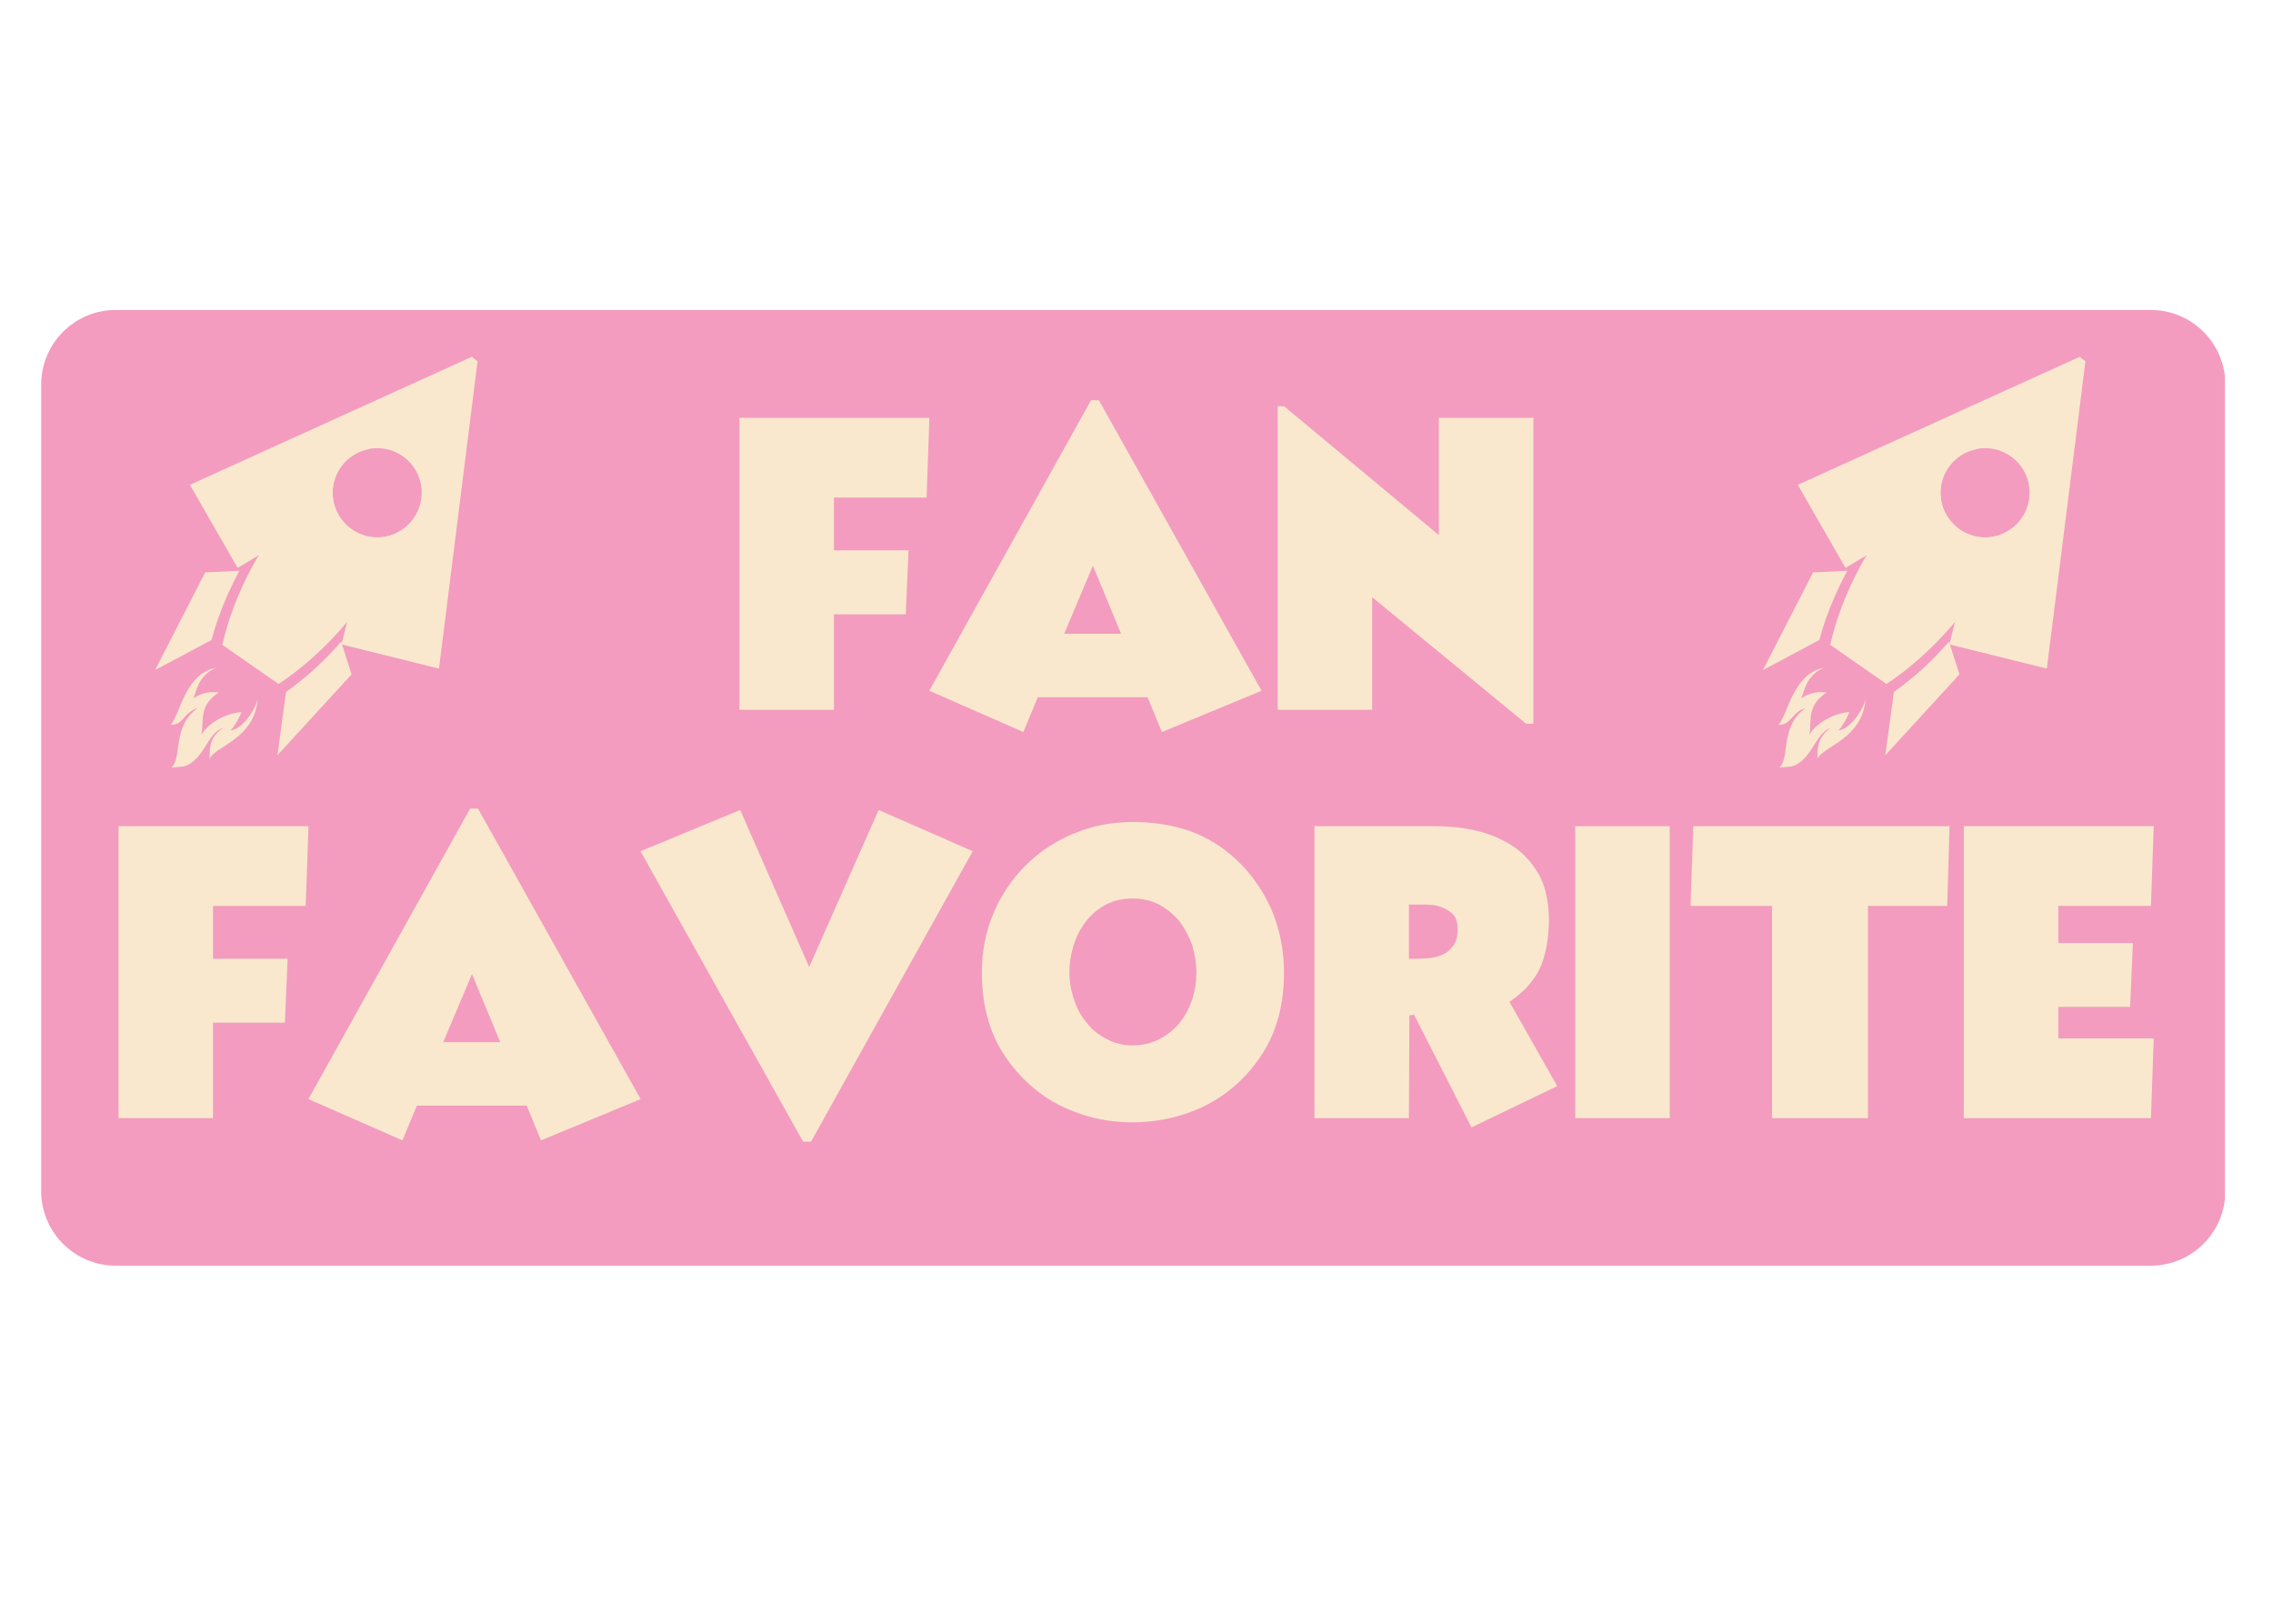 <svg version="1.0" preserveAspectRatio="xMidYMid meet" height="500" viewBox="0 0 525 375" zoomAndPan="magnify" width="700" xmlns:xlink="http://www.w3.org/1999/xlink" xmlns="http://www.w3.org/2000/svg"><defs><g></g><clipPath id="db9f83369c"><path clip-rule="nonzero" d="M 9.508 71.582 L 514 71.582 L 514 292.309 L 9.508 292.309 Z M 9.508 71.582"></path></clipPath><clipPath id="d13e8e8462"><path clip-rule="nonzero" d="M 26.758 71.582 L 496.75 71.582 C 506.277 71.582 514 79.305 514 88.832 L 514 275.059 C 514 284.586 506.277 292.309 496.75 292.309 L 26.758 292.309 C 17.23 292.309 9.508 284.586 9.508 275.059 L 9.508 88.832 C 9.508 79.305 17.23 71.582 26.758 71.582 Z M 26.758 71.582"></path></clipPath><clipPath id="949e389073"><path clip-rule="nonzero" d="M 415 82 L 482 82 L 482 155 L 415 155 Z M 415 82"></path></clipPath><clipPath id="2fe8f6f099"><path clip-rule="nonzero" d="M 370.117 -27.59 L 618.059 155.559 L 520.473 287.672 L 272.527 104.527 Z M 370.117 -27.59"></path></clipPath><clipPath id="170c1e3667"><path clip-rule="nonzero" d="M 370.117 -27.59 L 618.059 155.559 L 520.473 287.672 L 272.527 104.527 Z M 370.117 -27.59"></path></clipPath><clipPath id="ce4851949d"><path clip-rule="nonzero" d="M 370.117 -27.59 L 618.059 155.559 L 520.473 287.672 L 272.527 104.527 Z M 370.117 -27.59"></path></clipPath><clipPath id="649d652ec7"><path clip-rule="nonzero" d="M 407 131 L 427 131 L 427 155 L 407 155 Z M 407 131"></path></clipPath><clipPath id="7dc911bddb"><path clip-rule="nonzero" d="M 370.117 -27.59 L 618.059 155.559 L 520.473 287.672 L 272.527 104.527 Z M 370.117 -27.59"></path></clipPath><clipPath id="f1a077e7d8"><path clip-rule="nonzero" d="M 370.117 -27.59 L 618.059 155.559 L 520.473 287.672 L 272.527 104.527 Z M 370.117 -27.59"></path></clipPath><clipPath id="a4d0eb9c9e"><path clip-rule="nonzero" d="M 370.117 -27.59 L 618.059 155.559 L 520.473 287.672 L 272.527 104.527 Z M 370.117 -27.59"></path></clipPath><clipPath id="524ae0265a"><path clip-rule="nonzero" d="M 421.668 127.715 L 430.527 134.258 L 412.5 158.664 L 403.641 152.121 Z M 421.668 127.715"></path></clipPath><clipPath id="af6f40652b"><path clip-rule="nonzero" d="M 402.051 104.211 L 468.027 97.645 L 475.441 170.871 L 409.461 177.438 Z M 402.051 104.211"></path></clipPath><clipPath id="9ee4cc4582"><path clip-rule="nonzero" d="M 428.488 68.402 L 507.996 127.133 L 449.121 206.832 L 369.613 148.105 Z M 428.488 68.402"></path></clipPath><clipPath id="f472a8df25"><path clip-rule="nonzero" d="M 402.051 104.211 L 468.027 97.645 L 475.441 170.871 L 409.461 177.438 Z M 402.051 104.211"></path></clipPath><clipPath id="4b96c6f3bc"><path clip-rule="nonzero" d="M 435 148 L 453 148 L 453 175 L 435 175 Z M 435 148"></path></clipPath><clipPath id="f3e0ada483"><path clip-rule="nonzero" d="M 370.117 -27.59 L 618.059 155.559 L 520.473 287.672 L 272.527 104.527 Z M 370.117 -27.59"></path></clipPath><clipPath id="277c1f864c"><path clip-rule="nonzero" d="M 370.117 -27.59 L 618.059 155.559 L 520.473 287.672 L 272.527 104.527 Z M 370.117 -27.59"></path></clipPath><clipPath id="bd06143f1d"><path clip-rule="nonzero" d="M 370.117 -27.59 L 618.059 155.559 L 520.473 287.672 L 272.527 104.527 Z M 370.117 -27.59"></path></clipPath><clipPath id="04d2e5f3b8"><path clip-rule="nonzero" d="M 447.277 145.969 L 455.426 151.988 L 437.52 176.227 L 429.371 170.207 Z M 447.277 145.969"></path></clipPath><clipPath id="e997d5f836"><path clip-rule="nonzero" d="M 402.051 104.211 L 468.027 97.645 L 475.441 170.871 L 409.461 177.438 Z M 402.051 104.211"></path></clipPath><clipPath id="5362831208"><path clip-rule="nonzero" d="M 428.488 68.402 L 507.996 127.133 L 449.121 206.832 L 369.613 148.105 Z M 428.488 68.402"></path></clipPath><clipPath id="62a0d48ec8"><path clip-rule="nonzero" d="M 402.051 104.211 L 468.027 97.645 L 475.441 170.871 L 409.461 177.438 Z M 402.051 104.211"></path></clipPath><clipPath id="5c10ceee4b"><path clip-rule="nonzero" d="M 410 154 L 431 154 L 431 178 L 410 178 Z M 410 154"></path></clipPath><clipPath id="05b11e7241"><path clip-rule="nonzero" d="M 370.117 -27.59 L 618.059 155.559 L 520.473 287.672 L 272.527 104.527 Z M 370.117 -27.59"></path></clipPath><clipPath id="ec2fafd109"><path clip-rule="nonzero" d="M 370.117 -27.59 L 618.059 155.559 L 520.473 287.672 L 272.527 104.527 Z M 370.117 -27.59"></path></clipPath><clipPath id="dc867f5f90"><path clip-rule="nonzero" d="M 370.117 -27.59 L 618.059 155.559 L 520.473 287.672 L 272.527 104.527 Z M 370.117 -27.59"></path></clipPath><clipPath id="bb34d7b021"><path clip-rule="nonzero" d="M 419.633 152.609 L 432.723 162.277 L 417.707 182.609 L 404.617 172.938 Z M 419.633 152.609"></path></clipPath><clipPath id="1e366ac14b"><path clip-rule="nonzero" d="M 402.051 104.211 L 468.027 97.645 L 475.441 170.871 L 409.461 177.438 Z M 402.051 104.211"></path></clipPath><clipPath id="6fe520cac7"><path clip-rule="nonzero" d="M 428.488 68.402 L 507.996 127.133 L 449.121 206.832 L 369.613 148.105 Z M 428.488 68.402"></path></clipPath><clipPath id="4e27340c88"><path clip-rule="nonzero" d="M 402.051 104.211 L 468.027 97.645 L 475.441 170.871 L 409.461 177.438 Z M 402.051 104.211"></path></clipPath><clipPath id="5a2e3c711a"><path clip-rule="nonzero" d="M 417.391 143.605 L 442.352 162.043 L 423.824 187.125 L 398.863 168.688 Z M 417.391 143.605"></path></clipPath><clipPath id="bf72b24a5a"><path clip-rule="nonzero" d="M 408.723 155.348 L 430.199 153.207 L 432.438 175.309 L 410.961 177.445 Z M 408.723 155.348"></path></clipPath><clipPath id="0a5fd9231c"><path clip-rule="nonzero" d="M 422 102 L 465 102 L 465 158 L 422 158 Z M 422 102"></path></clipPath><clipPath id="72b5f2d49d"><path clip-rule="nonzero" d="M 370.117 -27.59 L 618.059 155.559 L 520.473 287.672 L 272.527 104.527 Z M 370.117 -27.59"></path></clipPath><clipPath id="8f9c256f30"><path clip-rule="nonzero" d="M 370.117 -27.59 L 618.059 155.559 L 520.473 287.672 L 272.527 104.527 Z M 370.117 -27.59"></path></clipPath><clipPath id="065172ead3"><path clip-rule="nonzero" d="M 370.117 -27.59 L 618.059 155.559 L 520.473 287.672 L 272.527 104.527 Z M 370.117 -27.59"></path></clipPath><clipPath id="e2a4a99611"><path clip-rule="nonzero" d="M 43 82 L 111 82 L 111 155 L 43 155 Z M 43 82"></path></clipPath><clipPath id="e18df4a4e5"><path clip-rule="nonzero" d="M -1.258 -27.59 L 246.688 155.559 L 149.098 287.672 L -98.844 104.527 Z M -1.258 -27.59"></path></clipPath><clipPath id="79d0ff9ca1"><path clip-rule="nonzero" d="M 12.617 -17.34 L 246.688 155.559 L 149.098 287.672 L -84.969 114.777 Z M 12.617 -17.34"></path></clipPath><clipPath id="814066c6ae"><path clip-rule="nonzero" d="M -1.258 -27.59 L 246.684 155.555 L 149.098 287.672 L -98.848 104.527 Z M -1.258 -27.59"></path></clipPath><clipPath id="8ddc834623"><path clip-rule="nonzero" d="M 35 131 L 56 131 L 56 155 L 35 155 Z M 35 131"></path></clipPath><clipPath id="20ad9ee385"><path clip-rule="nonzero" d="M -1.258 -27.59 L 246.688 155.559 L 149.098 287.672 L -98.844 104.527 Z M -1.258 -27.59"></path></clipPath><clipPath id="b29b788fa9"><path clip-rule="nonzero" d="M 12.617 -17.34 L 246.688 155.559 L 149.098 287.672 L -84.969 114.777 Z M 12.617 -17.34"></path></clipPath><clipPath id="3265a9373a"><path clip-rule="nonzero" d="M -1.258 -27.59 L 246.684 155.555 L 149.098 287.672 L -98.848 104.527 Z M -1.258 -27.59"></path></clipPath><clipPath id="db5f32211d"><path clip-rule="nonzero" d="M 50.293 127.715 L 59.152 134.258 L 41.125 158.664 L 32.266 152.121 Z M 50.293 127.715"></path></clipPath><clipPath id="85fc2173e1"><path clip-rule="nonzero" d="M 30.676 104.207 L 96.656 97.645 L 104.066 170.871 L 38.086 177.438 Z M 30.676 104.207"></path></clipPath><clipPath id="a7ca3c020e"><path clip-rule="nonzero" d="M 57.113 68.402 L 136.621 127.129 L 77.746 206.832 L -1.762 148.102 Z M 57.113 68.402"></path></clipPath><clipPath id="ac0c36cd76"><path clip-rule="nonzero" d="M 30.676 104.207 L 96.656 97.645 L 104.066 170.871 L 38.086 177.438 Z M 30.676 104.207"></path></clipPath><clipPath id="b84dbfc4d7"><path clip-rule="nonzero" d="M 64 148 L 82 148 L 82 175 L 64 175 Z M 64 148"></path></clipPath><clipPath id="08af44e658"><path clip-rule="nonzero" d="M -1.258 -27.59 L 246.688 155.559 L 149.098 287.672 L -98.844 104.527 Z M -1.258 -27.59"></path></clipPath><clipPath id="0726fdc600"><path clip-rule="nonzero" d="M 12.617 -17.34 L 246.688 155.559 L 149.098 287.672 L -84.969 114.777 Z M 12.617 -17.34"></path></clipPath><clipPath id="eb988df21f"><path clip-rule="nonzero" d="M -1.258 -27.59 L 246.684 155.555 L 149.098 287.672 L -98.848 104.527 Z M -1.258 -27.59"></path></clipPath><clipPath id="2352826caa"><path clip-rule="nonzero" d="M 75.902 145.965 L 84.051 151.984 L 66.145 176.227 L 57.996 170.207 Z M 75.902 145.965"></path></clipPath><clipPath id="062546c1a0"><path clip-rule="nonzero" d="M 30.676 104.207 L 96.656 97.645 L 104.066 170.871 L 38.086 177.438 Z M 30.676 104.207"></path></clipPath><clipPath id="850f85787c"><path clip-rule="nonzero" d="M 57.113 68.402 L 136.621 127.129 L 77.746 206.832 L -1.762 148.102 Z M 57.113 68.402"></path></clipPath><clipPath id="49dd300cfa"><path clip-rule="nonzero" d="M 30.676 104.207 L 96.656 97.645 L 104.066 170.871 L 38.086 177.438 Z M 30.676 104.207"></path></clipPath><clipPath id="1d4e491575"><path clip-rule="nonzero" d="M 39 154 L 60 154 L 60 178 L 39 178 Z M 39 154"></path></clipPath><clipPath id="c8c43f6b99"><path clip-rule="nonzero" d="M -1.258 -27.59 L 246.688 155.559 L 149.098 287.672 L -98.844 104.527 Z M -1.258 -27.59"></path></clipPath><clipPath id="969463c6bd"><path clip-rule="nonzero" d="M 12.617 -17.34 L 246.688 155.559 L 149.098 287.672 L -84.969 114.777 Z M 12.617 -17.34"></path></clipPath><clipPath id="5f9b846c73"><path clip-rule="nonzero" d="M -1.258 -27.59 L 246.684 155.555 L 149.098 287.672 L -98.848 104.527 Z M -1.258 -27.59"></path></clipPath><clipPath id="66599a523f"><path clip-rule="nonzero" d="M 48.258 152.609 L 61.348 162.277 L 46.332 182.605 L 33.242 172.938 Z M 48.258 152.609"></path></clipPath><clipPath id="138636b50a"><path clip-rule="nonzero" d="M 30.676 104.207 L 96.656 97.645 L 104.066 170.871 L 38.086 177.438 Z M 30.676 104.207"></path></clipPath><clipPath id="acf00d63f0"><path clip-rule="nonzero" d="M 57.113 68.402 L 136.621 127.129 L 77.746 206.832 L -1.762 148.102 Z M 57.113 68.402"></path></clipPath><clipPath id="21147aa3fd"><path clip-rule="nonzero" d="M 30.676 104.207 L 96.656 97.645 L 104.066 170.871 L 38.086 177.438 Z M 30.676 104.207"></path></clipPath><clipPath id="8b2adb2a8f"><path clip-rule="nonzero" d="M 46.016 143.605 L 70.977 162.043 L 52.449 187.125 L 27.488 168.688 Z M 46.016 143.605"></path></clipPath><clipPath id="e0b5587e0b"><path clip-rule="nonzero" d="M 37.348 155.344 L 58.824 153.207 L 61.062 175.309 L 39.586 177.445 Z M 37.348 155.344"></path></clipPath><clipPath id="7d3d9f3d3f"><path clip-rule="nonzero" d="M 51 102 L 93 102 L 93 158 L 51 158 Z M 51 102"></path></clipPath><clipPath id="bebeab32d8"><path clip-rule="nonzero" d="M -1.258 -27.59 L 246.688 155.559 L 149.098 287.672 L -98.844 104.527 Z M -1.258 -27.59"></path></clipPath><clipPath id="80fb796235"><path clip-rule="nonzero" d="M 12.617 -17.34 L 246.688 155.559 L 149.098 287.672 L -84.969 114.777 Z M 12.617 -17.34"></path></clipPath><clipPath id="7ac566ec04"><path clip-rule="nonzero" d="M -1.258 -27.59 L 246.684 155.555 L 149.098 287.672 L -98.848 104.527 Z M -1.258 -27.59"></path></clipPath></defs><g clip-path="url(#db9f83369c)"><g clip-path="url(#d13e8e8462)"><path fill-rule="nonzero" fill-opacity="1" d="M 9.508 71.582 L 513.898 71.582 L 513.898 292.309 L 9.508 292.309 Z M 9.508 71.582" fill="#f39cbf"></path></g></g><g fill-opacity="1" fill="#f9e8ce"><g transform="translate(168.006, 163.923)"><g><path d="M 46.656 -67.422 L 46.016 -49.016 L 24.609 -49.016 L 24.609 -36.812 L 41.844 -36.812 L 41.203 -22.047 L 24.609 -22.047 L 24.609 0 L 2.781 0 L 2.781 -67.422 Z M 46.656 -67.422"></path></g></g></g><g fill-opacity="1" fill="#f9e8ce"><g transform="translate(214.649, 163.923)"><g><path d="M 0 -4.391 L 37.344 -71.484 L 39.172 -71.484 L 76.734 -4.391 L 53.719 5.141 L 50.406 -2.891 L 25.047 -2.891 L 21.719 5.141 Z M 31.141 -17.547 L 44.297 -17.547 L 37.781 -33.281 Z M 31.141 -17.547"></path></g></g></g><g fill-opacity="1" fill="#f9e8ce"><g transform="translate(291.353, 163.923)"><g><path d="M 3.75 -70.094 L 5.25 -70.094 L 40.984 -40.344 L 40.984 -67.422 L 62.812 -67.422 L 62.812 3.203 L 61.109 3.203 L 25.578 -26 L 25.578 0 L 3.75 0 Z M 3.75 -70.094"></path></g></g></g><g fill-opacity="1" fill="#f9e8ce"><g transform="translate(24.593, 258.23)"><g><path d="M 46.656 -67.422 L 46.016 -49.016 L 24.609 -49.016 L 24.609 -36.812 L 41.844 -36.812 L 41.203 -22.047 L 24.609 -22.047 L 24.609 0 L 2.781 0 L 2.781 -67.422 Z M 46.656 -67.422"></path></g></g></g><g fill-opacity="1" fill="#f9e8ce"><g transform="translate(71.236, 258.23)"><g><path d="M 0 -4.391 L 37.344 -71.484 L 39.172 -71.484 L 76.734 -4.391 L 53.719 5.141 L 50.406 -2.891 L 25.047 -2.891 L 21.719 5.141 Z M 31.141 -17.547 L 44.297 -17.547 L 37.781 -33.281 Z M 31.141 -17.547"></path></g></g></g><g fill-opacity="1" fill="#f9e8ce"><g transform="translate(147.94, 258.23)"><g><path d="M 76.734 -61.641 L 39.375 5.453 L 37.562 5.453 L 0 -61.641 L 23.016 -71.172 L 38.953 -34.891 L 55 -71.172 Z M 76.734 -61.641"></path></g></g></g><g fill-opacity="1" fill="#f9e8ce"><g transform="translate(224.645, 258.23)"><g><path d="M 11.016 -9.844 C 7.805 -13.344 5.523 -17.02 4.172 -20.875 C 2.816 -24.656 2.141 -28.898 2.141 -33.609 C 2.141 -38.523 3.031 -43.086 4.812 -47.297 C 6.594 -51.504 9.055 -55.18 12.203 -58.328 C 15.336 -61.461 19.047 -63.922 23.328 -65.703 C 27.535 -67.492 32.102 -68.391 37.031 -68.391 C 41.738 -68.391 46.086 -67.707 50.078 -66.344 C 54.078 -64.914 57.68 -62.707 60.891 -59.719 C 64.316 -56.508 67.031 -52.656 69.031 -48.156 C 70.957 -43.594 71.922 -38.742 71.922 -33.609 C 71.922 -28.898 71.238 -24.656 69.875 -20.875 C 68.52 -17.02 66.238 -13.344 63.031 -9.844 C 59.602 -6.207 55.645 -3.5 51.156 -1.719 C 46.582 0.07 41.836 0.969 36.922 0.969 C 31.922 0.969 27.25 0.07 22.906 -1.719 C 18.477 -3.426 14.516 -6.133 11.016 -9.844 Z M 22.359 -33.609 C 22.359 -31.461 22.719 -29.391 23.438 -27.391 C 24.082 -25.328 25.047 -23.547 26.328 -22.047 C 27.535 -20.473 29.066 -19.223 30.922 -18.297 C 32.711 -17.297 34.75 -16.797 37.031 -16.797 C 39.312 -16.797 41.379 -17.297 43.234 -18.297 C 45.016 -19.223 46.551 -20.473 47.844 -22.047 C 49.051 -23.547 50.008 -25.328 50.719 -27.391 C 51.363 -29.391 51.688 -31.461 51.688 -33.609 C 51.688 -35.742 51.363 -37.848 50.719 -39.922 C 50.008 -41.91 49.051 -43.727 47.844 -45.375 C 46.551 -46.945 45.016 -48.234 43.234 -49.234 C 41.379 -50.223 39.312 -50.719 37.031 -50.719 C 34.676 -50.719 32.609 -50.254 30.828 -49.328 C 28.961 -48.336 27.426 -47.055 26.219 -45.484 C 24.938 -43.836 23.973 -41.984 23.328 -39.922 C 22.68 -37.848 22.359 -35.742 22.359 -33.609 Z M 22.359 -33.609"></path></g></g></g><g fill-opacity="1" fill="#f9e8ce"><g transform="translate(298.675, 258.23)"><g><path d="M 32.75 -67.422 C 36.312 -67.422 39.695 -67.031 42.906 -66.25 C 46.125 -65.383 48.945 -64.098 51.375 -62.391 C 53.789 -60.609 55.711 -58.328 57.141 -55.547 C 58.492 -52.691 59.141 -49.227 59.078 -45.156 C 59.004 -41.52 58.43 -38.273 57.359 -35.422 C 56.211 -32.566 54.145 -30 51.156 -27.719 L 49.969 -26.859 L 61 -7.391 L 41.203 2.141 L 27.938 -23.859 L 26.859 -23.75 L 26.75 0 L 4.922 0 L 4.922 -67.422 Z M 26.75 -49.328 L 26.75 -36.812 L 28.031 -36.812 C 29.031 -36.812 30.066 -36.848 31.141 -36.922 C 32.141 -36.992 33.102 -37.207 34.031 -37.562 C 35.102 -37.914 36.031 -38.594 36.812 -39.594 C 37.594 -40.52 37.984 -41.77 37.984 -43.344 C 38.055 -44.914 37.738 -46.129 37.031 -46.984 C 36.238 -47.766 35.348 -48.332 34.359 -48.688 C 33.641 -48.977 32.891 -49.16 32.109 -49.234 C 31.316 -49.297 30.531 -49.328 29.75 -49.328 Z M 26.75 -49.328"></path></g></g></g><g fill-opacity="1" fill="#f9e8ce"><g transform="translate(360.081, 258.23)"><g><path d="M 3.75 -67.422 L 25.578 -67.422 L 25.578 0 L 3.75 0 Z M 3.75 -67.422"></path></g></g></g><g fill-opacity="1" fill="#f9e8ce"><g transform="translate(390.464, 258.23)"><g><path d="M 40.984 0 L 18.828 0 L 18.828 -49.016 L 0 -49.016 L 0.641 -67.422 L 59.828 -67.422 L 59.281 -49.016 L 40.984 -49.016 Z M 40.984 0"></path></g></g></g><g fill-opacity="1" fill="#f9e8ce"><g transform="translate(450.265, 258.23)"><g><path d="M 47.188 -67.422 L 46.547 -49.016 L 25.156 -49.016 L 25.156 -40.453 L 42.375 -40.453 L 41.734 -25.688 L 25.156 -25.688 L 25.156 -18.406 L 47.188 -18.406 L 46.547 0 L 3.312 0 L 3.312 -67.422 Z M 47.188 -67.422"></path></g></g></g><g clip-path="url(#949e389073)"><g clip-path="url(#2fe8f6f099)"><g clip-path="url(#170c1e3667)"><g clip-path="url(#ce4851949d)"><path fill-rule="nonzero" fill-opacity="1" d="M 481.68 83.414 L 480.324 82.41 L 415.238 111.973 L 426.258 131.156 L 431.172 128.203 L 433.219 126.988 L 452.211 141.016 L 451.559 143.594 L 450.25 148.824 L 472.766 154.414 Z M 452.402 122.082 C 447.824 118.699 446.836 112.254 450.211 107.684 C 451.867 105.441 454.273 104.055 456.836 103.625 C 459.473 103.203 462.281 103.797 464.594 105.504 C 469.172 108.887 470.145 115.32 466.758 119.906 C 466.062 120.848 465.254 121.629 464.297 122.27 C 460.859 124.707 456.055 124.777 452.402 122.082 Z M 452.402 122.082" fill="#f9e8ce"></path></g></g></g></g><g clip-path="url(#649d652ec7)"><g clip-path="url(#7dc911bddb)"><g clip-path="url(#f1a077e7d8)"><g clip-path="url(#a4d0eb9c9e)"><g clip-path="url(#524ae0265a)"><g clip-path="url(#af6f40652b)"><g clip-path="url(#9ee4cc4582)"><g clip-path="url(#f472a8df25)"><path fill-rule="nonzero" fill-opacity="1" d="M 420.68 146.141 L 420.848 145.602 C 421.129 144.738 421.398 143.891 421.723 142.93 C 423.059 139.148 424.727 135.406 426.664 131.812 L 418.766 132.199 L 407.195 154.746 L 420.215 147.809 C 420.383 147.27 420.547 146.703 420.68 146.141" fill="#f9e8ce"></path></g></g></g></g></g></g></g></g><g clip-path="url(#4b96c6f3bc)"><g clip-path="url(#f3e0ada483)"><g clip-path="url(#277c1f864c)"><g clip-path="url(#bd06143f1d)"><g clip-path="url(#04d2e5f3b8)"><g clip-path="url(#e997d5f836)"><g clip-path="url(#5362831208)"><g clip-path="url(#62a0d48ec8)"><path fill-rule="nonzero" fill-opacity="1" d="M 441.469 156.699 C 440.711 157.312 439.992 157.902 439.27 158.469 L 438.82 158.797 C 438.371 159.129 437.91 159.477 437.434 159.812 L 435.457 174.422 L 452.574 155.746 L 450.164 148.18 C 447.492 151.277 444.578 154.152 441.469 156.699" fill="#f9e8ce"></path></g></g></g></g></g></g></g></g><g clip-path="url(#5c10ceee4b)"><g clip-path="url(#05b11e7241)"><g clip-path="url(#ec2fafd109)"><g clip-path="url(#dc867f5f90)"><g clip-path="url(#bb34d7b021)"><g clip-path="url(#1e366ac14b)"><g clip-path="url(#6fe520cac7)"><g clip-path="url(#4e27340c88)"><g clip-path="url(#5a2e3c711a)"><g clip-path="url(#bf72b24a5a)"><path fill-rule="nonzero" fill-opacity="1" d="M 424.602 168.676 C 425.164 168.223 426.211 166.703 427.176 164.43 C 423.516 164.785 419.73 166.762 417.871 169.695 C 418.621 166.5 417.043 163.168 421.938 159.898 C 419.266 159.711 417.715 160.117 416.043 161.309 C 416.809 159.578 417.066 156.117 421.227 154.219 C 414.07 155.641 412.938 165.133 410.781 167.391 C 413.836 167.48 413.742 164.453 417.043 163.551 C 411.043 167.66 413.52 175.203 410.934 177.324 C 418.539 177.816 418.543 169.477 422.848 168.145 C 419.191 170.57 419.961 173.816 419.754 175.27 C 421.152 172.273 430.164 170.691 430.883 161.453 C 430.293 164.152 427.137 168.531 424.602 168.676" fill="#f9e8ce"></path></g></g></g></g></g></g></g></g></g></g><g clip-path="url(#0a5fd9231c)"><g clip-path="url(#72b5f2d49d)"><g clip-path="url(#8f9c256f30)"><g clip-path="url(#065172ead3)"><path fill-rule="nonzero" fill-opacity="1" d="M 451.547 143.613 C 448.617 147.16 445.34 150.453 441.676 153.512 C 440.973 154.086 440.254 154.68 439.531 155.242 C 438.773 155.781 438.07 156.355 437.285 156.898 C 436.781 157.27 436.258 157.598 435.711 157.957 L 422.715 148.918 C 422.859 148.309 423.02 147.715 423.176 147.09 C 423.406 146.188 423.68 145.293 423.93 144.406 C 424.176 143.52 424.5 142.66 424.781 141.797 C 426.477 136.98 428.629 132.473 431.141 128.207 C 432.203 126.391 433.324 124.668 434.516 122.949 C 438.523 117.211 443.234 111.941 448.82 107.32 C 450.844 105.652 452.953 104.074 455.238 102.574 L 456.828 103.672 C 454.266 104.098 451.887 105.453 450.203 107.73 C 446.828 112.301 447.801 118.73 452.395 122.125 C 456.016 124.801 460.824 124.758 464.348 122.336 C 462.105 127.898 459.23 133.066 455.918 137.863 C 454.551 139.785 453.094 141.723 451.547 143.613 Z M 451.547 143.613" fill="#f9e8ce"></path></g></g></g></g><g clip-path="url(#e2a4a99611)"><g clip-path="url(#e18df4a4e5)"><g clip-path="url(#79d0ff9ca1)"><g clip-path="url(#814066c6ae)"><path fill-rule="nonzero" fill-opacity="1" d="M 110.305 83.414 L 108.949 82.41 L 43.863 111.969 L 54.883 131.152 L 59.797 128.203 L 61.844 126.988 L 80.836 141.016 L 80.184 143.594 L 78.875 148.824 L 101.391 154.414 Z M 81.027 122.078 C 76.449 118.699 75.461 112.254 78.836 107.684 C 80.492 105.438 82.898 104.051 85.461 103.625 C 88.098 103.203 90.906 103.797 93.219 105.504 C 97.797 108.887 98.77 115.316 95.383 119.906 C 94.688 120.844 93.879 121.625 92.922 122.27 C 89.484 124.707 84.68 124.777 81.027 122.078 Z M 81.027 122.078" fill="#f9e8ce"></path></g></g></g></g><g clip-path="url(#8ddc834623)"><g clip-path="url(#20ad9ee385)"><g clip-path="url(#b29b788fa9)"><g clip-path="url(#3265a9373a)"><g clip-path="url(#db5f32211d)"><g clip-path="url(#85fc2173e1)"><g clip-path="url(#a7ca3c020e)"><g clip-path="url(#ac0c36cd76)"><path fill-rule="nonzero" fill-opacity="1" d="M 49.305 146.137 L 49.473 145.602 C 49.754 144.734 50.023 143.887 50.348 142.93 C 51.684 139.148 53.352 135.406 55.289 131.812 L 47.391 132.199 L 35.82 154.746 L 48.84 147.809 C 49.008 147.27 49.172 146.703 49.305 146.137" fill="#f9e8ce"></path></g></g></g></g></g></g></g></g><g clip-path="url(#b84dbfc4d7)"><g clip-path="url(#08af44e658)"><g clip-path="url(#0726fdc600)"><g clip-path="url(#eb988df21f)"><g clip-path="url(#2352826caa)"><g clip-path="url(#062546c1a0)"><g clip-path="url(#850f85787c)"><g clip-path="url(#49dd300cfa)"><path fill-rule="nonzero" fill-opacity="1" d="M 70.094 156.699 C 69.336 157.312 68.617 157.902 67.895 158.465 L 67.445 158.797 C 66.996 159.129 66.535 159.477 66.059 159.812 L 64.082 174.422 L 81.199 155.746 L 78.789 148.176 C 76.117 151.277 73.203 154.148 70.094 156.699" fill="#f9e8ce"></path></g></g></g></g></g></g></g></g><g clip-path="url(#1d4e491575)"><g clip-path="url(#c8c43f6b99)"><g clip-path="url(#969463c6bd)"><g clip-path="url(#5f9b846c73)"><g clip-path="url(#66599a523f)"><g clip-path="url(#138636b50a)"><g clip-path="url(#acf00d63f0)"><g clip-path="url(#21147aa3fd)"><g clip-path="url(#8b2adb2a8f)"><g clip-path="url(#e0b5587e0b)"><path fill-rule="nonzero" fill-opacity="1" d="M 53.227 168.672 C 53.789 168.223 54.836 166.699 55.801 164.43 C 52.141 164.785 48.355 166.758 46.496 169.695 C 47.246 166.5 45.668 163.168 50.562 159.898 C 47.891 159.707 46.34 160.117 44.668 161.305 C 45.434 159.578 45.691 156.117 49.852 154.219 C 42.695 155.641 41.562 165.133 39.406 167.391 C 42.461 167.48 42.371 164.453 45.668 163.551 C 39.668 167.66 42.145 175.203 39.559 177.32 C 47.164 177.816 47.168 169.477 51.473 168.145 C 47.816 170.57 48.586 173.816 48.379 175.27 C 49.777 172.273 58.789 170.691 59.508 161.453 C 58.918 164.152 55.762 168.531 53.227 168.672" fill="#f9e8ce"></path></g></g></g></g></g></g></g></g></g></g><g clip-path="url(#7d3d9f3d3f)"><g clip-path="url(#bebeab32d8)"><g clip-path="url(#80fb796235)"><g clip-path="url(#7ac566ec04)"><path fill-rule="nonzero" fill-opacity="1" d="M 80.172 143.609 C 77.242 147.16 73.965 150.453 70.301 153.512 C 69.598 154.086 68.879 154.68 68.156 155.242 C 67.398 155.781 66.695 156.355 65.91 156.898 C 65.406 157.266 64.887 157.594 64.336 157.957 L 51.34 148.918 C 51.484 148.309 51.645 147.711 51.801 147.086 C 52.031 146.188 52.305 145.293 52.555 144.406 C 52.801 143.516 53.125 142.66 53.406 141.797 C 55.102 136.977 57.254 132.473 59.766 128.207 C 60.828 126.391 61.949 124.668 63.141 122.945 C 67.148 117.211 71.859 111.941 77.445 107.32 C 79.469 105.652 81.578 104.074 83.863 102.57 L 85.453 103.672 C 82.891 104.098 80.512 105.453 78.828 107.727 C 75.453 112.301 76.426 118.73 81.02 122.125 C 84.641 124.797 89.449 124.754 92.973 122.336 C 90.73 127.895 87.855 133.066 84.543 137.863 C 83.176 139.785 81.719 141.719 80.172 143.609 Z M 80.172 143.609" fill="#f9e8ce"></path></g></g></g></g></svg>